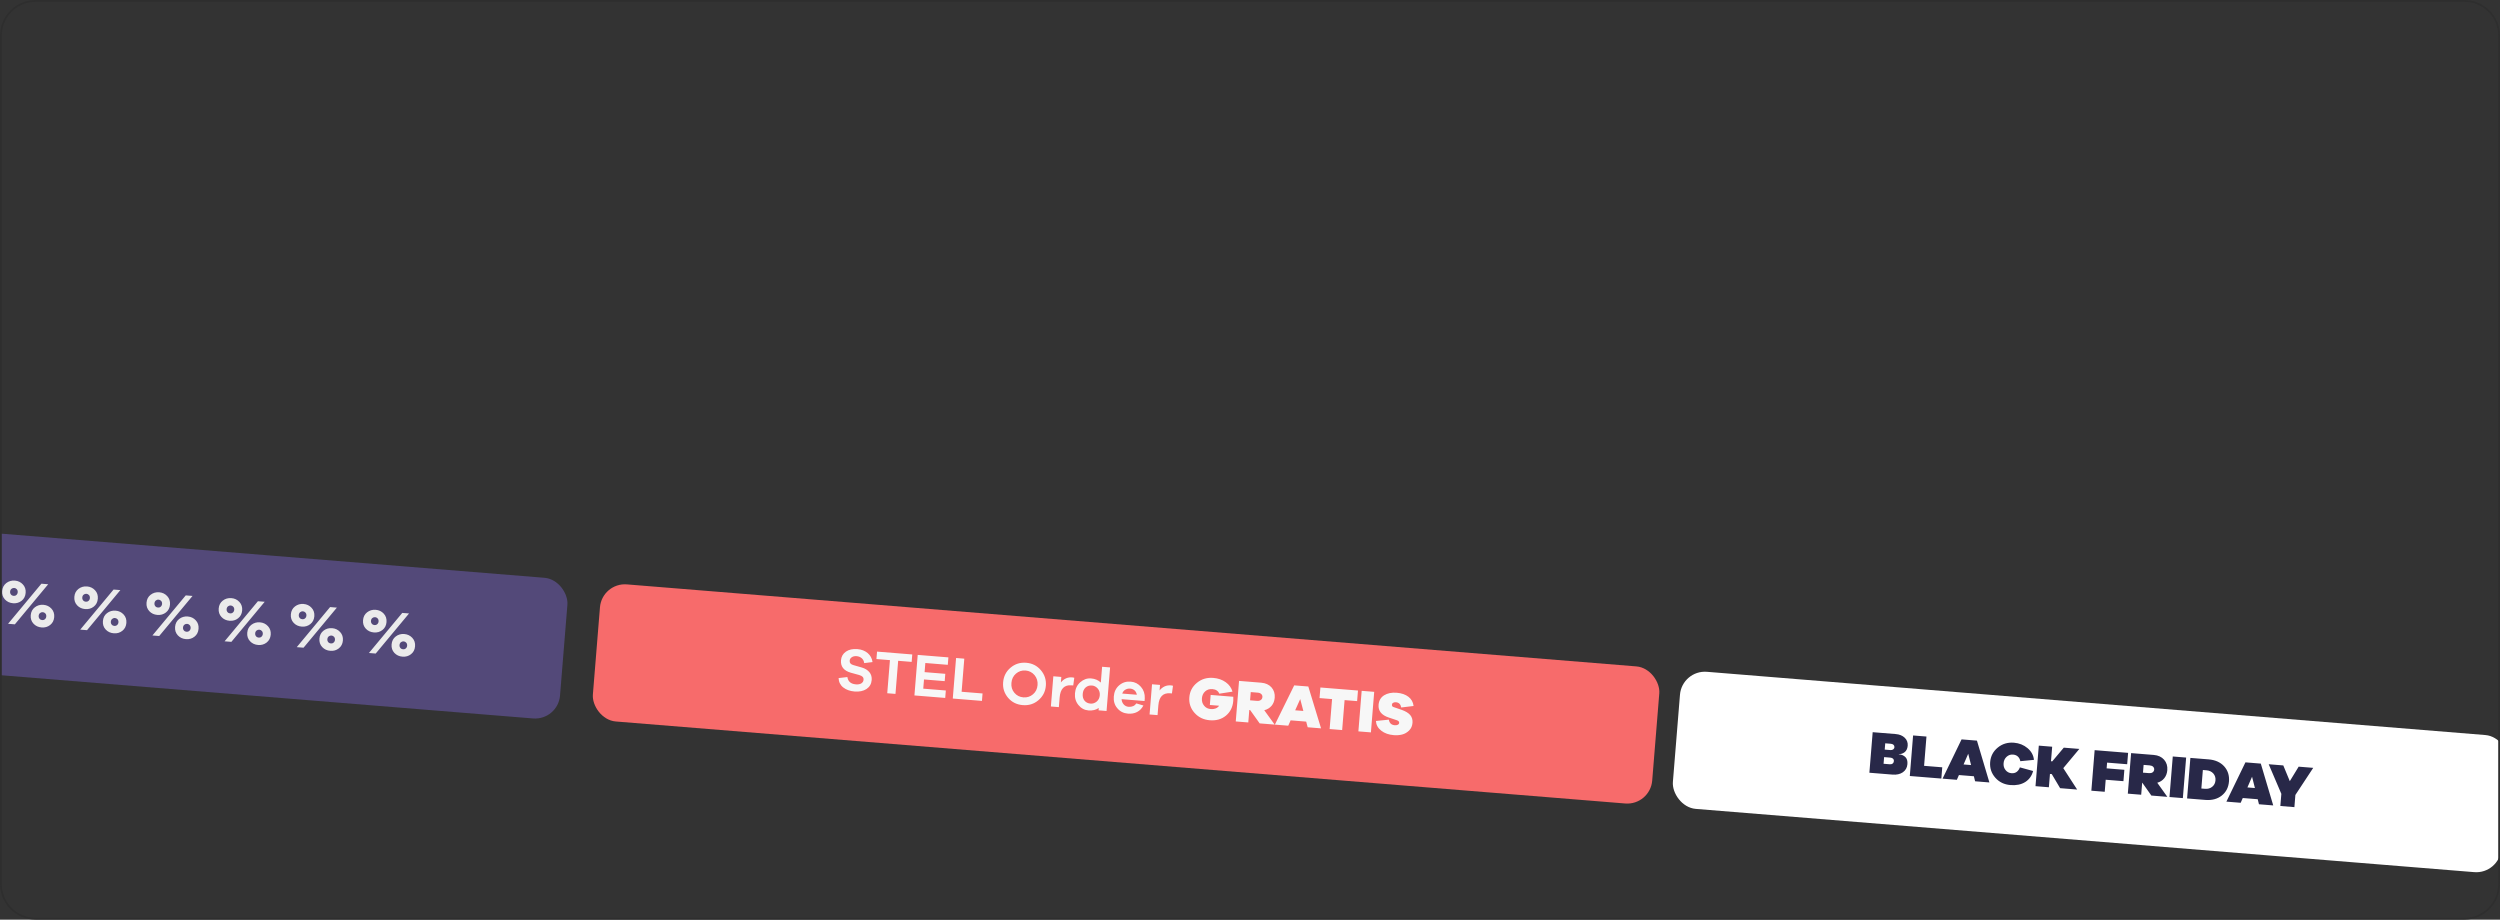 <svg width="1400" height="515" viewBox="0 0 1400 515" fill="none" xmlns="http://www.w3.org/2000/svg">
<rect x="0" y="0" width="1400" height="515" fill="#333333" stroke="none"/>
<g clip-path="url(#clip0_36_1162)">
<g opacity="0.96">
<rect width="595.005" height="77" rx="14.001" transform="matrix(0.997 0.081 -0.081 0.997 337.114 326.124)" fill="#FF6D6D"/>
<path d="M480.168 363.496C482.473 363.683 484.389 364.452 485.922 365.736C487.452 367.054 488.339 368.729 488.618 370.764L483.932 371.34C483.848 370.275 483.408 369.387 482.647 368.677C481.852 367.965 480.897 367.546 479.745 367.453C478.626 367.363 477.723 367.562 477.001 368.05C476.279 368.537 475.885 369.187 475.822 369.967C475.72 371.221 476.403 372.061 477.906 372.455L482.706 373.833C484.537 374.39 485.931 375.288 486.893 376.457C487.856 377.627 488.282 379.094 488.142 380.822C487.963 383.025 486.975 384.685 485.244 385.841C483.479 386.994 481.258 387.462 478.547 387.243C476.039 387.04 473.917 386.288 472.248 384.994C470.579 383.699 469.7 381.922 469.605 379.731L474.531 379.141C474.907 381.661 476.502 383.018 479.315 383.246C480.603 383.35 481.607 383.159 482.363 382.674C483.085 382.187 483.513 381.539 483.581 380.692C483.637 380.014 483.474 379.489 483.101 379.05C482.724 378.644 482.071 378.284 481.139 378.004L476.401 376.7C472.468 375.563 470.679 373.235 470.965 369.71C471.13 367.677 472.044 366.079 473.708 364.918C475.371 363.756 477.525 363.282 480.168 363.496ZM510.529 370.661L502.972 370.049L501.466 388.586L496.857 388.213L498.363 369.676L490.806 369.065L491.144 364.896L510.868 366.493L510.529 370.661ZM529.664 386.673L529.326 390.841L512.076 389.445L513.92 366.74L531.102 368.131L530.763 372.299L518.19 371.281L517.775 376.398L529.365 377.337L529.032 381.437L517.442 380.499L517.023 385.65L529.664 386.673ZM550.228 388.337L549.889 392.506L533.555 391.184L535.399 368.478L540.007 368.851L538.502 387.388L550.228 388.337ZM574.682 371.146C578.003 371.415 580.756 372.798 582.874 375.289C584.991 377.78 585.949 380.688 585.679 384.009C585.409 387.33 583.998 390.013 581.506 392.131C579.014 394.249 576.077 395.137 572.756 394.868C569.401 394.597 566.645 393.248 564.527 390.757C562.41 388.266 561.484 385.394 561.753 382.073C562.023 378.752 563.404 376.032 565.895 373.914C568.387 371.797 571.327 370.875 574.682 371.146ZM573.108 390.531C575.141 390.695 576.927 390.123 578.466 388.815C580.005 387.507 580.86 385.803 581.036 383.634C581.21 381.499 580.644 379.645 579.339 378.073C578.031 376.534 576.363 375.649 574.33 375.484C572.263 375.317 570.474 375.922 568.935 377.23C567.393 378.572 566.569 380.314 566.396 382.449C566.22 384.618 566.755 386.435 568.062 387.973C569.37 389.512 571.041 390.363 573.108 390.531ZM600.424 379.336C600.933 379.377 601.334 379.478 601.599 379.567L601.013 383.852L600.03 383.772C595.997 383.446 593.799 385.724 593.409 390.536L592.966 395.992L588.492 395.63L589.865 378.72L594.339 379.082L594.088 382.166C595.792 380.087 597.916 379.133 600.424 379.336ZM621.651 373.754L619.669 398.154L615.196 397.792L615.303 396.47C613.679 397.567 611.766 398.026 609.563 397.847C607.326 397.666 605.429 396.66 603.94 394.834C602.417 393.005 601.777 390.804 601.986 388.229C602.196 385.653 603.182 383.584 604.981 382.024C606.779 380.464 608.782 379.739 611.019 379.92C613.255 380.101 615.067 380.896 616.459 382.237L617.177 373.392L621.651 373.754ZM610.659 394.013C611.913 394.115 613.067 393.765 614.127 392.895C615.153 392.023 615.76 390.845 615.881 389.353C616.002 387.862 615.593 386.601 614.721 385.576C613.815 384.547 612.735 383.982 611.482 383.881C610.092 383.768 608.901 384.149 607.946 384.993C606.988 385.871 606.448 387.055 606.324 388.58C606.198 390.139 606.539 391.394 607.346 392.381C608.153 393.367 609.269 393.901 610.659 394.013ZM641.075 391.051L640.951 392.576L628.073 391.534C628.177 392.771 628.609 393.761 629.33 394.535C630.052 395.31 630.939 395.723 631.99 395.808C633.888 395.962 635.372 395.331 636.374 393.912L640.304 395.082C639.418 396.75 638.263 397.953 636.768 398.719C635.273 399.485 633.577 399.791 631.679 399.637C629.239 399.44 627.238 398.459 625.715 396.63C624.155 394.833 623.515 392.632 623.73 389.989C623.942 387.379 624.928 385.31 626.761 383.753C628.593 382.196 630.729 381.516 633.203 381.716C635.507 381.902 637.407 382.875 638.935 384.636C640.463 386.397 641.177 388.535 641.075 391.051ZM632.886 385.613C631.937 385.536 631.068 385.739 630.211 386.215C629.353 386.692 628.782 387.43 628.464 388.393L636.632 389.055C636.443 388.016 635.998 387.195 635.331 386.596C634.626 386.027 633.835 385.69 632.886 385.613ZM655.693 383.809C656.201 383.85 656.602 383.951 656.868 384.041L656.281 388.325L655.298 388.246C651.265 387.919 649.068 390.198 648.677 395.01L648.234 400.466L643.761 400.104L645.134 383.193L649.607 383.555L649.357 386.639C651.061 384.56 653.185 383.606 655.693 383.809ZM677.972 389.16L690.647 390.186C690.666 391.211 690.671 391.996 690.632 392.47C690.346 395.995 688.962 398.748 686.513 400.767C684.064 402.786 681.061 403.634 677.503 403.346C674.012 403.064 671.154 401.707 668.935 399.208C666.717 396.709 665.759 393.8 666.029 390.479C666.298 387.158 667.71 384.475 670.303 382.365C672.863 380.253 675.905 379.339 679.429 379.624C682.14 379.844 684.463 380.646 686.397 382.03C688.331 383.415 689.589 385.154 690.198 387.318L682.805 388.46C682.181 386.908 680.886 386.053 678.92 385.894C677.327 385.765 675.995 386.203 674.893 387.171C673.789 388.173 673.207 389.457 673.077 391.049C672.945 392.676 673.346 394.039 674.278 395.172C675.206 396.338 676.453 396.951 678.046 397.08C680.113 397.247 681.665 396.622 682.735 395.208L677.516 394.786L677.972 389.16ZM713.814 405.774L705.409 405.093L700.079 397.635L699.605 397.597L699.038 404.578L692.023 404.01L693.867 381.305L706.27 382.309C708.71 382.506 710.652 383.38 712.028 384.924C713.403 386.468 714.028 388.429 713.841 390.733C713.695 392.529 713.094 394.049 712.075 395.263C711.021 396.474 709.657 397.319 707.986 397.729L713.814 405.774ZM700.42 387.566L700.045 392.175L703.909 392.487C704.79 392.559 705.484 392.41 706.028 392.011C706.57 391.645 706.888 391.091 706.948 390.346C707.003 389.668 706.776 389.104 706.301 388.656C705.825 388.208 705.164 387.95 704.283 387.878L700.42 387.566ZM739.79 407.876L732.3 407.27L731.466 404.098L722.757 403.393L721.422 406.39L713.932 405.783L724.757 383.805L732.653 384.444L739.79 407.876ZM729.87 398.136L728.125 391.48L725.295 397.766L729.87 398.136ZM759.985 392.626L752.97 392.058L751.608 408.833L744.593 408.265L745.955 391.49L738.94 390.922L739.422 384.992L760.467 386.695L759.985 392.626ZM767.71 410.136L760.695 409.568L762.539 386.863L769.554 387.431L767.71 410.136ZM782.136 387.938C784.881 388.16 787.071 388.917 788.74 390.212C790.409 391.507 791.361 393.221 791.597 395.355L784.672 396.193C784.375 394.395 783.399 393.395 781.704 393.258C781.06 393.206 780.538 393.334 780.143 393.575C779.715 393.813 779.515 394.172 779.477 394.647C779.421 395.325 779.758 395.795 780.493 395.991L784.907 397.508C787.063 398.263 788.657 399.21 789.688 400.385C790.684 401.558 791.144 403.027 790.999 404.824C790.855 406.586 790.195 407.999 789.082 409.103C787.932 410.238 786.61 410.984 785.148 411.343C783.686 411.702 782.142 411.816 780.515 411.684C777.668 411.454 775.314 410.615 773.487 409.171C771.626 407.724 770.648 405.905 770.517 403.746L777.741 403C778.061 404.936 779.17 405.981 781.068 406.135C781.746 406.19 782.299 406.098 782.761 405.862C783.224 405.627 783.492 405.273 783.533 404.765C783.582 404.155 783.178 403.679 782.35 403.373L777.766 401.842C773.647 400.486 771.725 398.113 772.002 394.69C772.195 392.318 773.228 390.525 775.131 389.349C776.998 388.204 779.357 387.713 782.136 387.938Z" fill="white"/>
</g>
<rect width="465.254" height="77" rx="14.001" transform="matrix(0.997 0.081 -0.081 0.997 941.921 375.076)" fill="white"/>
<path d="M1063.36 422.263L1063.35 422.399C1064.84 422.52 1066.03 423.025 1066.98 423.921C1067.89 424.813 1068.3 426.142 1068.15 427.938C1067.99 429.904 1067.12 431.403 1065.6 432.473C1064.05 433.542 1062.1 433.964 1059.76 433.775L1046.85 432.73L1048.7 410.024L1061.61 411.07C1063.74 411.242 1065.42 411.958 1066.66 413.15C1067.89 414.341 1068.45 415.853 1068.31 417.615C1068.17 419.276 1067.56 420.489 1066.55 421.259C1065.53 422.029 1064.44 422.351 1063.36 422.263ZM1055.73 416.256L1055.44 419.781L1058.59 420.036C1059.2 420.085 1059.72 419.991 1060.16 419.685C1060.59 419.379 1060.83 418.988 1060.87 418.446C1060.92 417.904 1060.75 417.481 1060.4 417.112C1060.02 416.774 1059.52 416.563 1058.88 416.511L1055.73 416.256ZM1054.8 427.71L1058.29 427.993C1058.93 428.045 1059.46 427.917 1059.89 427.577C1060.29 427.268 1060.54 426.776 1060.59 426.166C1060.63 425.658 1060.46 425.235 1060.11 424.866C1059.73 424.528 1059.24 424.317 1058.59 424.265L1055.1 423.983L1054.8 427.71ZM1087.66 429.688L1087.15 435.991L1069.49 434.562L1071.33 411.857L1078.82 412.463L1077.49 428.865L1087.66 429.688ZM1114.06 438.169L1106.06 437.522L1105.37 434.703L1097 434.026L1095.83 436.694L1087.83 436.046L1098.48 414.054L1107.09 414.751L1114.06 438.169ZM1103.8 428.436L1102.2 422.098L1099.6 428.096L1103.8 428.436ZM1131.13 429.727L1138.54 431.759C1137.84 434.432 1136.38 436.497 1134.15 437.919C1131.89 439.339 1129.15 439.902 1125.89 439.639C1122.4 439.356 1119.54 437.999 1117.36 435.503C1115.17 433.006 1114.22 430.098 1114.49 426.777C1114.76 423.456 1116.17 420.773 1118.73 418.66C1121.29 416.548 1124.33 415.634 1127.82 415.917C1130.77 416.156 1133.31 417.18 1135.42 418.954C1137.52 420.728 1138.75 422.907 1139.01 425.521L1131.38 426.268C1131.19 425.229 1130.75 424.375 1130.05 423.704C1129.36 423.034 1128.43 422.652 1127.28 422.559C1125.92 422.449 1124.73 422.864 1123.7 423.804C1122.67 424.744 1122.13 425.928 1122.01 427.386C1121.89 428.877 1122.23 430.132 1123.1 431.226C1123.96 432.319 1125.08 432.887 1126.43 432.997C1127.55 433.087 1128.52 432.859 1129.32 432.275C1130.12 431.692 1130.73 430.855 1131.13 429.727ZM1163.2 442.147L1153.67 441.376L1148.99 433.493L1147.98 433.41L1147.37 440.866L1139.88 440.259L1141.73 417.554L1149.22 418.16L1148.55 426.294L1149.27 426.351L1155.72 418.687L1164.43 419.392L1155.44 430.16L1163.2 442.147ZM1179.97 427.063L1179.71 430.282L1189.64 431.086L1189.12 437.457L1179.19 436.653L1178.65 443.397L1171.16 442.791L1173 420.086L1191.74 421.602L1191.22 427.973L1179.97 427.063ZM1213.71 446.235L1204.76 445.511L1199.71 438.348L1199.61 438.34L1199.07 445.05L1191.58 444.444L1193.42 421.738L1206.13 422.767C1208.57 422.964 1210.51 423.872 1211.88 425.416C1213.26 426.994 1213.88 428.955 1213.69 431.293C1213.55 433.055 1212.98 434.578 1212 435.795C1211.01 437.045 1209.68 437.892 1208.07 438.342L1213.71 446.235ZM1200.42 428.343L1200.07 432.68L1203.46 432.955C1204.27 433.021 1204.97 432.872 1205.47 432.504C1205.98 432.136 1206.3 431.615 1206.35 430.938C1206.4 430.328 1206.17 429.797 1205.73 429.352C1205.29 428.941 1204.62 428.683 1203.81 428.617L1200.42 428.343ZM1222.4 446.938L1214.91 446.332L1216.75 423.627L1224.24 424.233L1222.4 446.938ZM1226.61 424.425L1236.82 425.251C1240.51 425.55 1243.41 426.842 1245.51 429.126C1247.57 431.409 1248.5 434.247 1248.23 437.602C1247.95 440.991 1246.58 443.608 1244.17 445.528C1241.73 447.446 1238.67 448.255 1234.97 447.956L1224.77 447.13L1226.61 424.425ZM1232.76 441.569L1234.79 441.733C1236.42 441.865 1237.75 441.495 1238.84 440.594C1239.94 439.728 1240.55 438.515 1240.67 436.99C1240.79 435.499 1240.39 434.204 1239.45 433.139C1238.51 432.108 1237.26 431.495 1235.64 431.364L1233.6 431.199L1232.76 441.569ZM1273.01 451.035L1265.02 450.388L1264.32 447.569L1255.95 446.891L1254.78 449.559L1246.78 448.912L1257.44 426.92L1266.05 427.617L1273.01 451.035ZM1262.75 441.301L1261.15 434.964L1258.55 440.961L1262.75 441.301ZM1295.41 429.994L1285.41 445.182L1284.86 451.994L1277 451.357L1277.55 444.546L1270.47 427.975L1278.64 428.636L1282.29 437.459L1287.25 429.332L1295.41 429.994Z" fill="#282848"/>
<g opacity="0.9">
<rect width="340.869" height="79" rx="14.001" transform="matrix(0.997 0.081 -0.081 0.997 -20.969 297.093)" fill="#886FEC" fill-opacity="0.42"/>
<path d="M8.343 325.135C10.155 325.281 11.633 326.009 12.817 327.285C14.001 328.561 14.516 330.14 14.363 332.023C14.21 333.905 13.447 335.381 12.073 336.45C10.699 337.519 9.125 337.963 7.313 337.817C5.466 337.667 3.949 336.972 2.765 335.697C1.582 334.421 1.066 332.841 1.219 330.959C1.372 329.076 2.136 327.6 3.51 326.531C4.884 325.463 6.496 324.985 8.343 325.135ZM4.52 349.319L23.185 326.872L26.986 327.18L8.321 349.627L4.52 349.319ZM8.008 329.256C7.405 329.207 6.89 329.38 6.432 329.736C5.971 330.128 5.715 330.643 5.66 331.318C5.608 331.958 5.778 332.508 6.169 332.968C6.561 333.429 7.079 333.65 7.648 333.696C8.181 333.739 8.692 333.602 9.153 333.21C9.614 332.818 9.871 332.303 9.923 331.663C9.977 330.988 9.808 330.438 9.416 329.977C9.021 329.552 8.541 329.299 8.008 329.256ZM24.334 338.694C26.146 338.841 27.625 339.568 28.808 340.844C29.992 342.12 30.507 343.699 30.355 345.582C30.202 347.464 29.438 348.94 28.064 350.009C26.69 351.078 25.116 351.523 23.305 351.376C21.457 351.226 19.94 350.531 18.757 349.256C17.573 347.98 17.058 346.401 17.21 344.518C17.363 342.635 18.127 341.159 19.501 340.091C20.875 339.022 22.487 338.544 24.334 338.694ZM24 342.815C23.396 342.766 22.881 342.939 22.423 343.295C21.962 343.687 21.706 344.202 21.651 344.877C21.599 345.517 21.769 346.067 22.161 346.528C22.552 346.988 23.071 347.209 23.639 347.255C24.172 347.298 24.684 347.161 25.145 346.769C25.606 346.377 25.862 345.862 25.914 345.222C25.969 344.547 25.799 343.997 25.407 343.536C25.013 343.111 24.533 342.858 24 342.815ZM48.759 328.406C50.571 328.553 52.05 329.28 53.233 330.556C54.417 331.832 54.932 333.411 54.78 335.294C54.627 337.177 53.863 338.652 52.489 339.721C51.115 340.79 49.541 341.235 47.73 341.088C45.882 340.939 44.365 340.244 43.182 338.968C41.998 337.692 41.483 336.113 41.635 334.23C41.788 332.347 42.552 330.871 43.926 329.803C45.3 328.734 46.912 328.256 48.759 328.406ZM44.936 352.59L63.601 330.144L67.402 330.451L48.737 352.898L44.936 352.59ZM48.425 332.527C47.821 332.478 47.306 332.651 46.848 333.007C46.387 333.399 46.131 333.914 46.076 334.589C46.024 335.229 46.194 335.779 46.586 336.24C46.977 336.701 47.496 336.921 48.064 336.967C48.597 337.01 49.109 336.873 49.57 336.481C50.031 336.089 50.287 335.574 50.339 334.934C50.394 334.259 50.224 333.709 49.832 333.249C49.438 332.823 48.958 332.57 48.425 332.527ZM64.751 341.965C66.562 342.112 68.041 342.839 69.225 344.115C70.408 345.391 70.924 346.97 70.771 348.853C70.618 350.736 69.854 352.212 68.48 353.28C67.106 354.349 65.532 354.794 63.721 354.647C61.873 354.498 60.357 353.803 59.173 352.527C57.989 351.251 57.474 349.672 57.627 347.789C57.78 345.906 58.543 344.431 59.917 343.362C61.291 342.293 62.903 341.816 64.751 341.965ZM64.416 346.086C63.812 346.037 63.297 346.21 62.839 346.566C62.379 346.958 62.122 347.474 62.067 348.149C62.015 348.788 62.185 349.338 62.577 349.799C62.969 350.26 63.487 350.48 64.055 350.526C64.588 350.57 65.1 350.432 65.561 350.04C66.022 349.649 66.278 349.133 66.33 348.494C66.385 347.819 66.215 347.268 65.823 346.808C65.429 346.382 64.949 346.129 64.416 346.086ZM89.176 331.677C90.987 331.824 92.466 332.551 93.65 333.827C94.833 335.103 95.349 336.682 95.196 338.565C95.043 340.448 94.279 341.924 92.905 342.992C91.531 344.061 89.957 344.506 88.146 344.359C86.299 344.21 84.782 343.515 83.598 342.239C82.414 340.963 81.899 339.384 82.052 337.501C82.205 335.618 82.968 334.143 84.342 333.074C85.716 332.005 87.328 331.528 89.176 331.677ZM85.352 355.862L104.017 333.415L107.818 333.723L89.153 356.169L85.352 355.862ZM88.841 335.798C88.237 335.749 87.722 335.922 87.264 336.278C86.803 336.67 86.547 337.186 86.492 337.861C86.44 338.5 86.61 339.05 87.002 339.511C87.394 339.972 87.912 340.193 88.48 340.239C89.013 340.282 89.525 340.144 89.986 339.753C90.447 339.361 90.703 338.845 90.755 338.206C90.81 337.531 90.64 336.981 90.249 336.52C89.854 336.095 89.374 335.841 88.841 335.798ZM105.167 345.236C106.979 345.383 108.457 346.111 109.641 347.386C110.825 348.662 111.34 350.241 111.187 352.124C111.034 354.007 110.271 355.483 108.897 356.552C107.523 357.62 105.949 358.065 104.137 357.918C102.29 357.769 100.773 357.074 99.589 355.798C98.406 354.522 97.89 352.943 98.043 351.06C98.196 349.178 98.959 347.702 100.333 346.633C101.708 345.564 103.32 345.087 105.167 345.236ZM104.832 349.357C104.228 349.308 103.714 349.481 103.256 349.837C102.795 350.229 102.538 350.745 102.484 351.42C102.432 352.059 102.602 352.609 102.993 353.07C103.385 353.531 103.903 353.752 104.472 353.798C105.005 353.841 105.516 353.703 105.977 353.312C106.438 352.92 106.695 352.404 106.747 351.765C106.801 351.09 106.631 350.54 106.24 350.079C105.845 349.654 105.365 349.4 104.832 349.357ZM129.592 334.949C131.404 335.095 132.882 335.823 134.066 337.099C135.25 338.374 135.765 339.954 135.612 341.836C135.459 343.719 134.696 345.195 133.322 346.264C131.948 347.332 130.374 347.777 128.562 347.631C126.715 347.481 125.198 346.786 124.014 345.51C122.83 344.235 122.315 342.655 122.468 340.773C122.621 338.89 123.384 337.414 124.758 336.345C126.133 335.276 127.745 334.799 129.592 334.949ZM125.769 359.133L144.434 336.686L148.235 336.994L129.57 359.441L125.769 359.133ZM129.257 339.069C128.653 339.02 128.139 339.193 127.681 339.55C127.22 339.941 126.963 340.457 126.909 341.132C126.857 341.771 127.027 342.321 127.418 342.782C127.81 343.243 128.328 343.464 128.897 343.51C129.43 343.553 129.941 343.416 130.402 343.024C130.863 342.632 131.12 342.116 131.172 341.477C131.226 340.802 131.056 340.252 130.665 339.791C130.27 339.366 129.79 339.112 129.257 339.069ZM145.583 348.508C147.395 348.654 148.874 349.382 150.057 350.658C151.241 351.933 151.756 353.513 151.603 355.396C151.451 357.278 150.687 358.754 149.313 359.823C147.939 360.892 146.365 361.336 144.553 361.19C142.706 361.04 141.189 360.345 140.005 359.069C138.822 357.794 138.306 356.214 138.459 354.332C138.612 352.449 139.376 350.973 140.75 349.904C142.124 348.836 143.736 348.358 145.583 348.508ZM145.249 352.628C144.645 352.58 144.13 352.752 143.672 353.109C143.211 353.5 142.955 354.016 142.9 354.691C142.848 355.33 143.018 355.881 143.409 356.341C143.801 356.802 144.32 357.023 144.888 357.069C145.421 357.112 145.933 356.975 146.394 356.583C146.854 356.191 147.111 355.676 147.163 355.036C147.218 354.361 147.048 353.811 146.656 353.35C146.262 352.925 145.781 352.672 145.249 352.628ZM170.008 338.22C171.82 338.366 173.299 339.094 174.482 340.37C175.666 341.646 176.181 343.225 176.028 345.108C175.876 346.99 175.112 348.466 173.738 349.535C172.364 350.604 170.79 351.049 168.978 350.902C167.131 350.752 165.614 350.057 164.43 348.782C163.247 347.506 162.731 345.927 162.884 344.044C163.037 342.161 163.801 340.685 165.175 339.616C166.549 338.548 168.161 338.07 170.008 338.22ZM166.185 362.404L184.85 339.957L188.651 340.265L169.986 362.712L166.185 362.404ZM169.674 342.341C169.07 342.292 168.555 342.465 168.097 342.821C167.636 343.213 167.38 343.728 167.325 344.403C167.273 345.043 167.443 345.593 167.835 346.054C168.226 346.514 168.745 346.735 169.313 346.781C169.846 346.824 170.358 346.687 170.819 346.295C171.279 345.903 171.536 345.388 171.588 344.748C171.643 344.073 171.473 343.523 171.081 343.062C170.687 342.637 170.207 342.384 169.674 342.341ZM186 351.779C187.811 351.926 189.29 352.653 190.474 353.929C191.657 355.205 192.173 356.784 192.02 358.667C191.867 360.55 191.103 362.025 189.729 363.094C188.355 364.163 186.781 364.608 184.97 364.461C183.122 364.311 181.605 363.617 180.422 362.341C179.238 361.065 178.723 359.486 178.876 357.603C179.028 355.72 179.792 354.244 181.166 353.176C182.54 352.107 184.152 351.629 186 351.779ZM185.665 355.9C185.061 355.851 184.546 356.024 184.088 356.38C183.627 356.772 183.371 357.287 183.316 357.962C183.264 358.602 183.434 359.152 183.826 359.613C184.217 360.073 184.736 360.294 185.304 360.34C185.837 360.383 186.349 360.246 186.81 359.854C187.271 359.462 187.527 358.947 187.579 358.307C187.634 357.632 187.464 357.082 187.072 356.622C186.678 356.196 186.198 355.943 185.665 355.9ZM210.425 341.491C212.236 341.638 213.715 342.365 214.899 343.641C216.082 344.917 216.598 346.496 216.445 348.379C216.292 350.262 215.528 351.737 214.154 352.806C212.78 353.875 211.206 354.32 209.395 354.173C207.547 354.024 206.03 353.329 204.847 352.053C203.663 350.777 203.148 349.198 203.301 347.315C203.453 345.432 204.217 343.957 205.591 342.888C206.965 341.819 208.577 341.342 210.425 341.491ZM206.601 365.675L225.266 343.229L229.067 343.536L210.402 365.983L206.601 365.675ZM210.09 345.612C209.486 345.563 208.971 345.736 208.513 346.092C208.052 346.484 207.796 347 207.741 347.674C207.689 348.314 207.859 348.864 208.251 349.325C208.642 349.786 209.161 350.006 209.729 350.052C210.262 350.095 210.774 349.958 211.235 349.566C211.696 349.175 211.952 348.659 212.004 348.02C212.059 347.345 211.889 346.794 211.497 346.334C211.103 345.908 210.623 345.655 210.09 345.612ZM226.416 355.05C228.228 355.197 229.706 355.924 230.89 357.2C232.074 358.476 232.589 360.055 232.436 361.938C232.283 363.821 231.52 365.297 230.146 366.365C228.771 367.434 227.198 367.879 225.386 367.732C223.539 367.583 222.022 366.888 220.838 365.612C219.654 364.336 219.139 362.757 219.292 360.874C219.445 358.991 220.208 357.516 221.582 356.447C222.956 355.378 224.569 354.901 226.416 355.05ZM226.081 359.171C225.477 359.122 224.963 359.295 224.505 359.651C224.044 360.043 223.787 360.559 223.732 361.234C223.681 361.873 223.85 362.423 224.242 362.884C224.634 363.345 225.152 363.565 225.721 363.611C226.253 363.655 226.765 363.517 227.226 363.125C227.687 362.734 227.943 362.218 227.995 361.579C228.05 360.904 227.88 360.354 227.489 359.893C227.094 359.468 226.614 359.214 226.081 359.171Z" fill="white"/>
</g>
</g>
<path d="M20 0.5H1380C1390.77 0.5 1399.5 9.23 1399.5 20V495C1399.5 505.77 1390.77 514.5 1380 514.5H20C9.23 514.5 0.5 505.77 0.5 495V20C0.5 9.23 9.23 0.5 20 0.5Z" stroke="#2E2E2E"/>
<defs>
<clipPath id="clip0_36_1162">
<path d="M0 20C0 8.954 8.954 0 20 0H1380C1391.05 0 1400 8.954 1400 20V495C1400 506.046 1391.05 515 1380 515H20C8.954 515 0 506.046 0 495V20Z" fill="white"/>
</clipPath>
</defs>
</svg>

